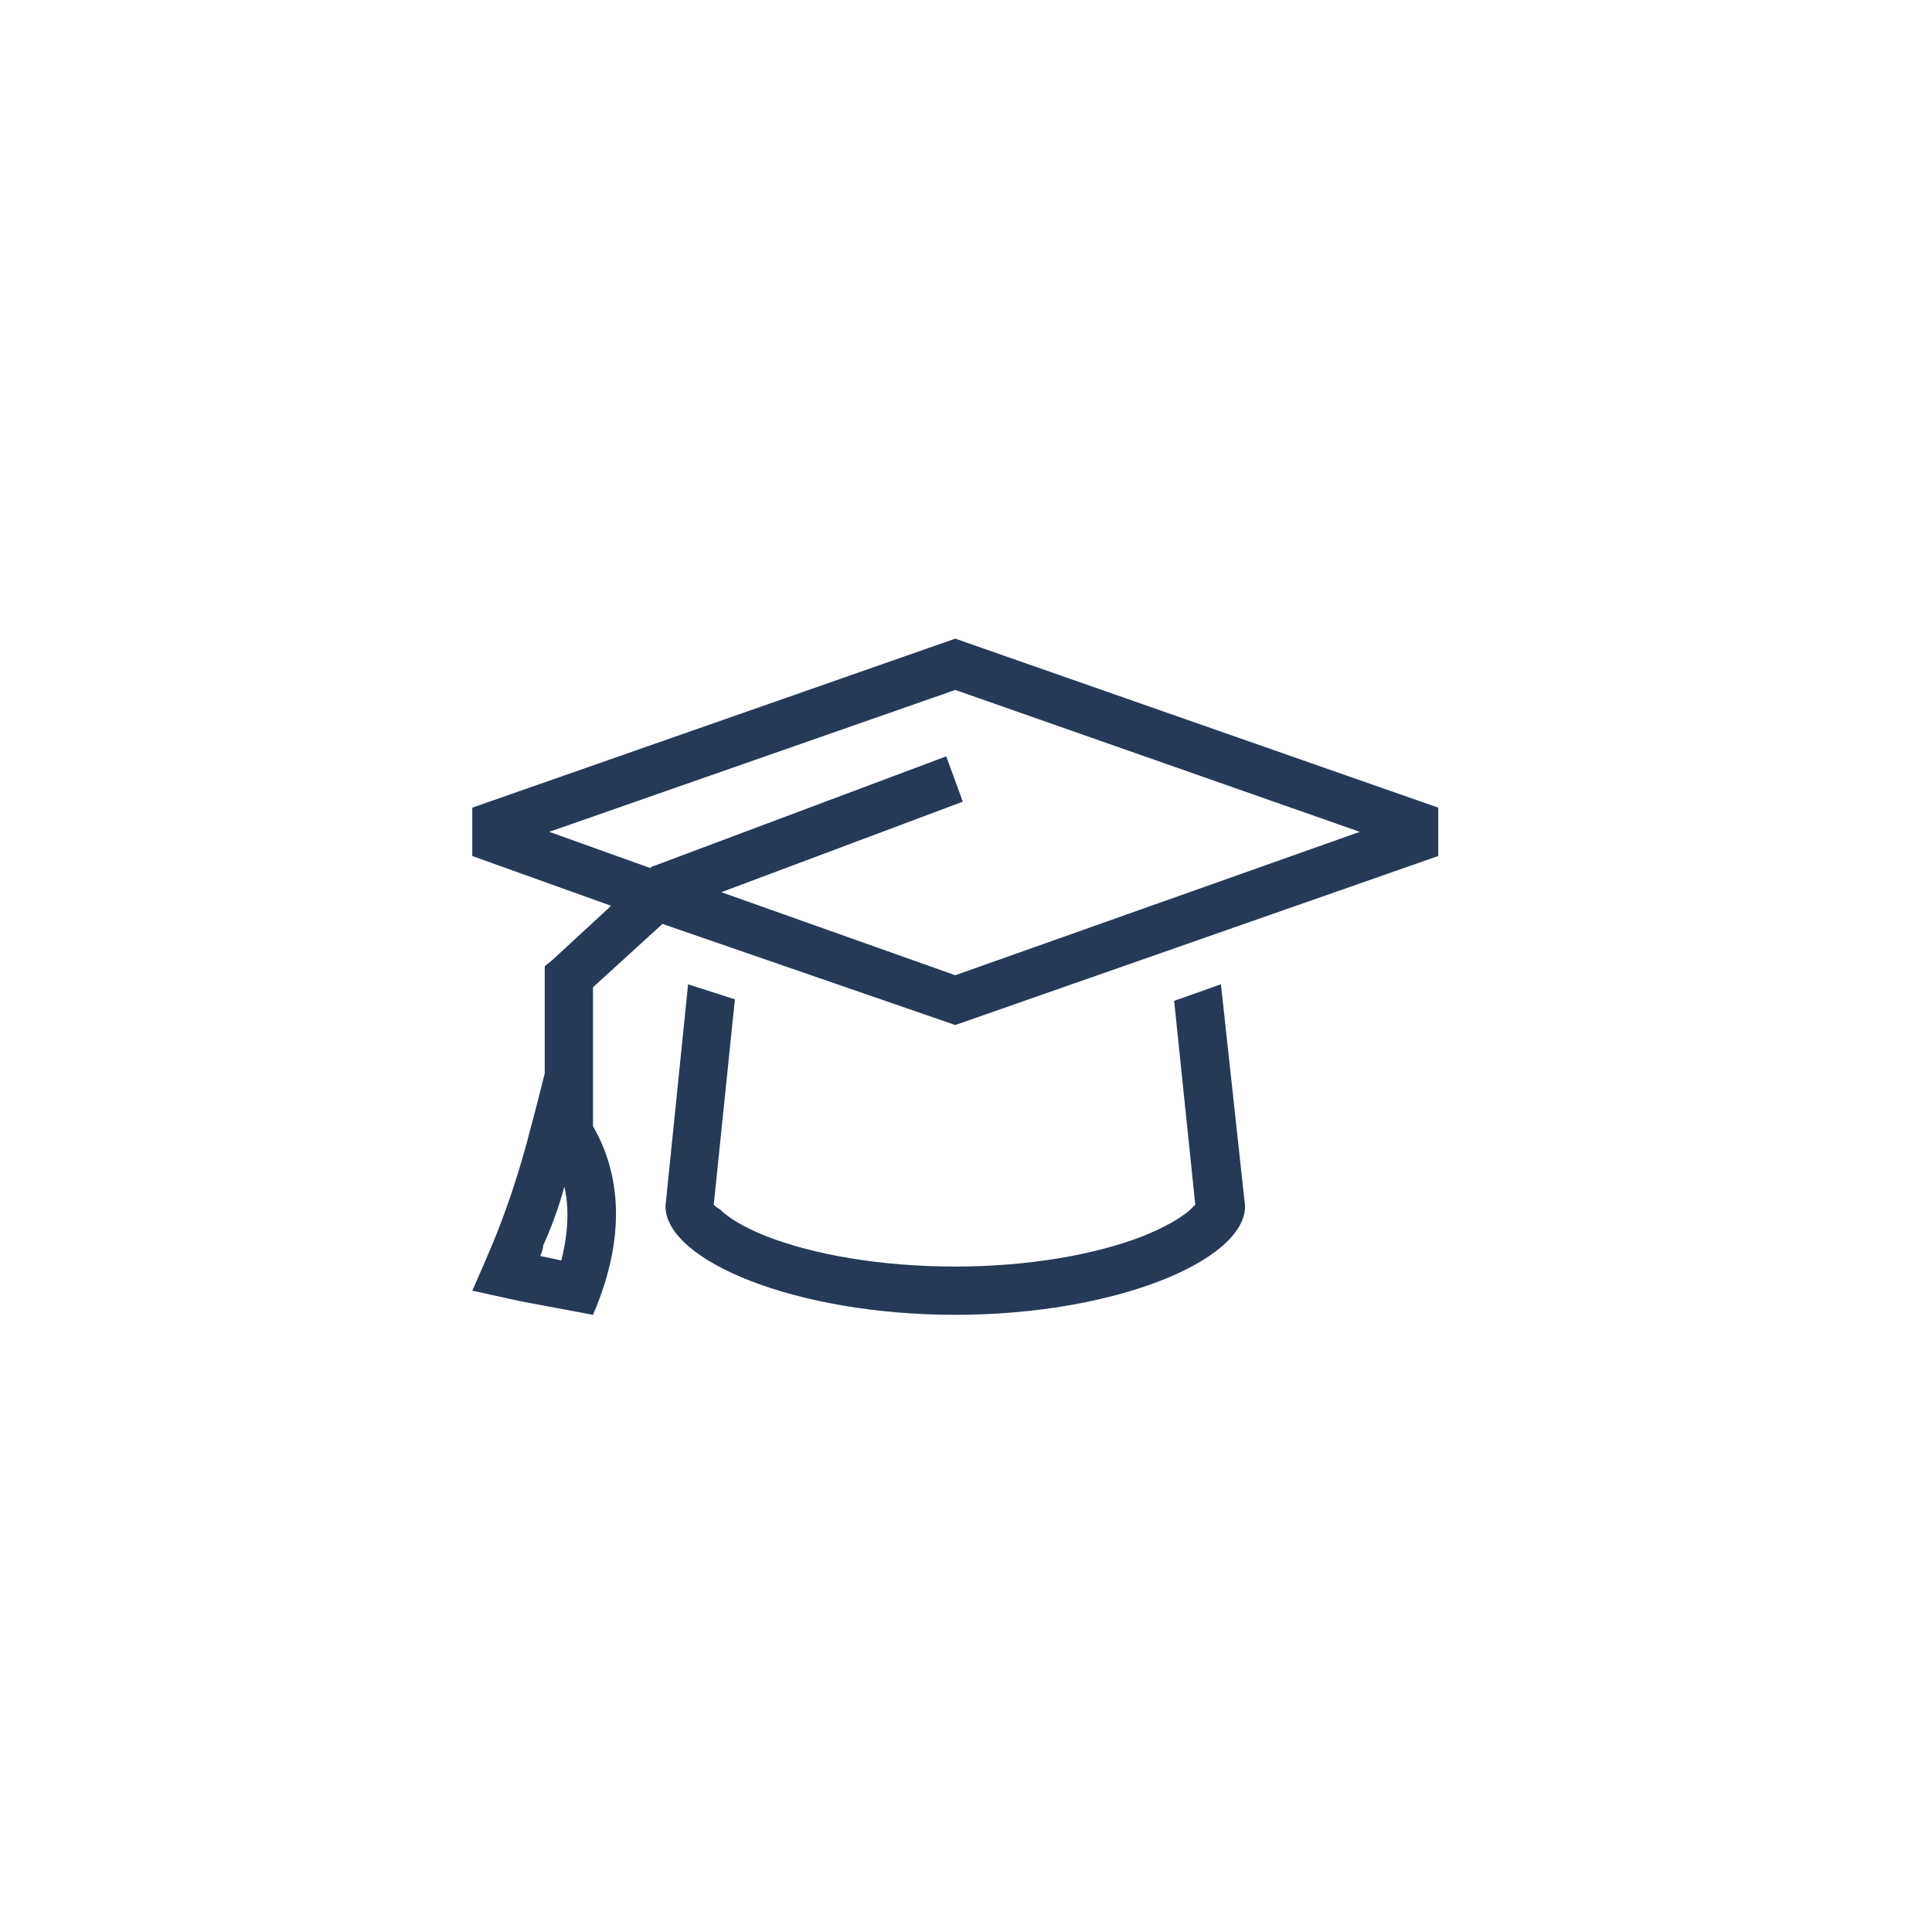 <svg width="45" height="45" viewBox="0 0 45 45" fill="none" xmlns="http://www.w3.org/2000/svg">
<rect width="45" height="45" fill="white"/>
<path d="M22.25 23.875L15.43 21.52L13.812 22.996V26.23C14.34 27.145 14.691 28.586 13.812 30.625L12.125 30.309L11 30.062C11 30.062 11.176 29.676 11.457 29.008C11.738 28.34 12.09 27.355 12.371 26.23C12.477 25.844 12.582 25.422 12.688 25V22.75V22.504L12.863 22.363L14.234 21.098L11 19.938V18.812L22.25 14.875L33.5 18.812V19.938L22.25 23.875ZM12.793 19.375L15.148 20.219L15.184 20.184L15.289 20.148L22.039 17.617L22.426 18.672L16.801 20.781L22.25 22.715L31.672 19.375L22.25 16.07L12.793 19.375ZM16.027 22.926L17.117 23.277L16.625 28.059C16.66 28.094 16.695 28.129 16.766 28.164C16.977 28.375 17.328 28.586 17.855 28.797C18.945 29.219 20.492 29.5 22.25 29.5C23.973 29.5 25.52 29.219 26.609 28.797C27.137 28.586 27.488 28.375 27.699 28.199C27.77 28.129 27.805 28.094 27.84 28.059L27.348 23.312L28.438 22.926L29 28.094C29 29.359 25.977 30.625 22.25 30.625C18.523 30.625 15.5 29.359 15.5 28.094L16.027 22.926ZM27.875 27.988C27.875 27.988 27.875 27.988 27.875 28.023C27.875 27.988 27.875 27.988 27.875 27.988ZM16.59 27.988C16.59 27.988 16.59 27.988 16.59 28.023C16.59 27.988 16.59 27.988 16.59 27.988ZM13.074 29.359C13.25 28.656 13.25 28.094 13.145 27.637C13.004 28.164 12.828 28.621 12.652 29.008C12.652 29.078 12.617 29.184 12.582 29.254L13.074 29.359Z" fill="#263A57"/>
</svg>
